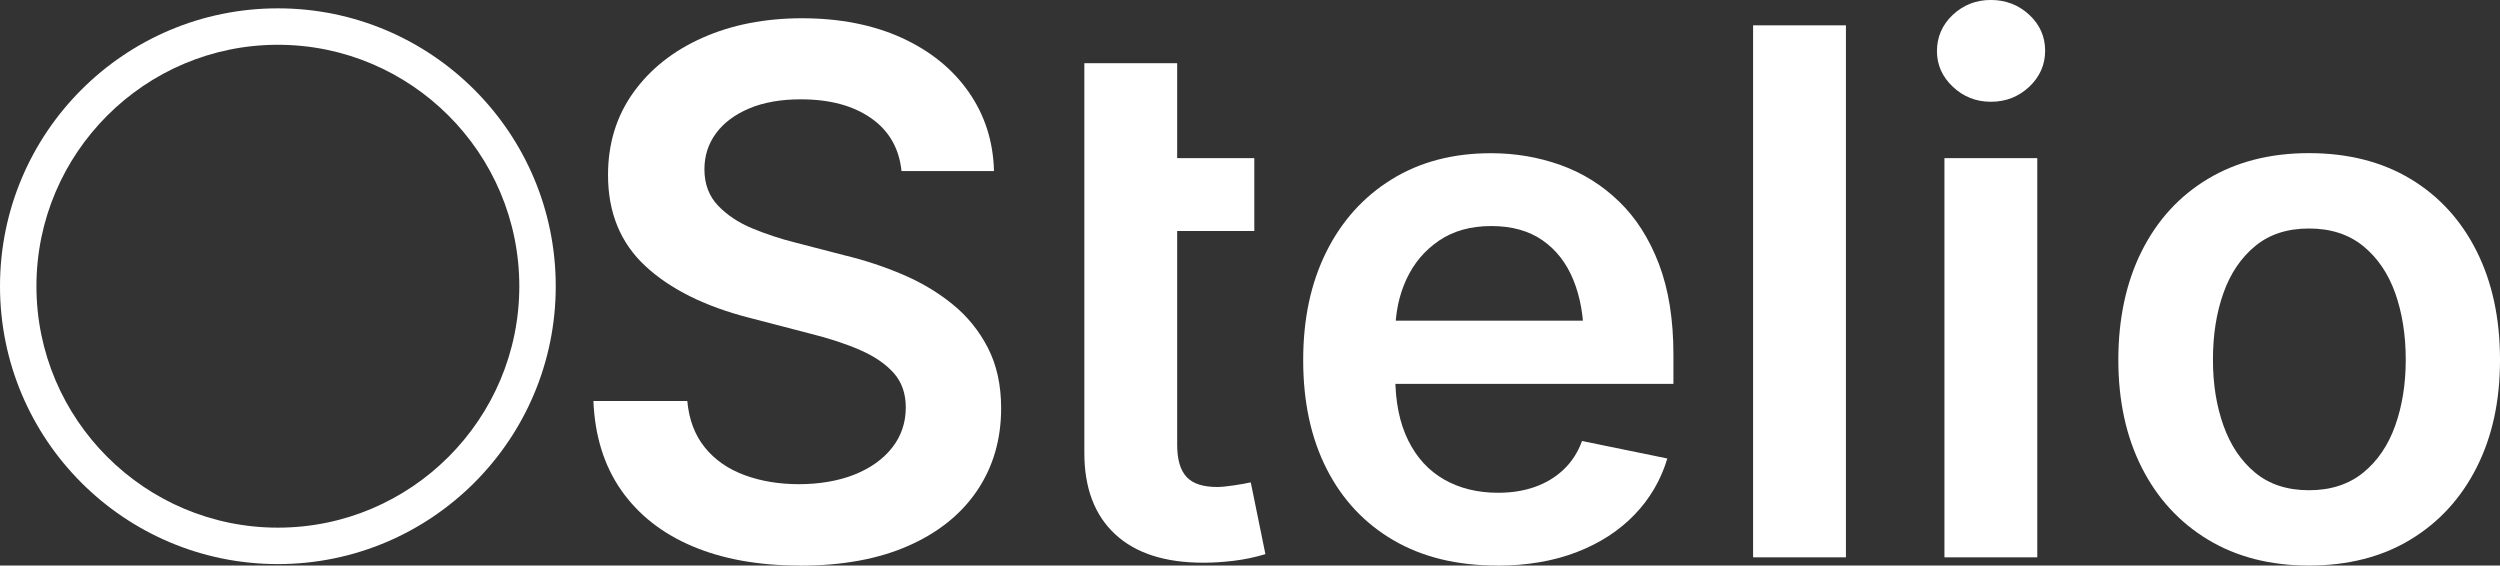 <?xml version="1.0" encoding="UTF-8"?>
<svg id="Layer_2" data-name="Layer 2" xmlns="http://www.w3.org/2000/svg" viewBox="0 0 686.2 155.23"><rect x="0" y="0" width="686.2" height="155.23" fill="#333333" stroke="none"/>
  <defs>
    <style>
      .cls-1 {
        fill: #fff;
        stroke-width: 0px;
      }
    </style>
  </defs>
  <g id="Layer_1-2" data-name="Layer 1">
    <g>
      <g>
        <path class="cls-1" d="M219.52,155.23c-11.3,0-21.12-1.76-29.45-5.29-8.33-3.53-14.85-8.66-19.55-15.38s-7.25-14.9-7.64-24.5h25.77c.46,5.1,2.06,9.34,4.8,12.74,2.74,3.4,6.37,5.93,10.88,7.6,4.51,1.67,9.51,2.5,14.99,2.5s10.83-.88,15.24-2.65,7.86-4.23,10.34-7.4c2.48-3.17,3.72-6.84,3.72-11.02,0-3.79-1.09-6.93-3.28-9.41-2.19-2.48-5.26-4.59-9.21-6.32-3.95-1.73-8.58-3.25-13.87-4.56l-16.56-4.31c-12.22-3.13-21.74-7.87-28.57-14.21-6.83-6.34-10.24-14.67-10.24-24.99,0-8.62,2.32-16.17,6.96-22.64,4.64-6.47,10.98-11.48,19.01-15.04s17.15-5.34,27.34-5.34,19.5,1.8,27.34,5.39c7.84,3.59,13.97,8.56,18.38,14.9,4.41,6.34,6.71,13.56,6.91,21.66h-25.38c-.65-6.27-3.45-11.12-8.38-14.55-4.93-3.43-11.35-5.15-19.26-5.15-5.49,0-10.21.83-14.16,2.5-3.95,1.67-6.99,3.94-9.11,6.81-2.12,2.88-3.19,6.17-3.19,9.9,0,4.05,1.26,7.38,3.77,10,2.51,2.61,5.68,4.7,9.51,6.27,3.82,1.57,7.69,2.84,11.61,3.82l13.62,3.53c5.42,1.31,10.68,3.04,15.78,5.2,5.1,2.16,9.69,4.88,13.77,8.18,4.08,3.3,7.33,7.3,9.75,12.01,2.42,4.71,3.63,10.23,3.63,16.56,0,8.56-2.19,16.09-6.57,22.59-4.38,6.5-10.68,11.56-18.91,15.19-8.23,3.63-18.16,5.44-29.79,5.44Z"/>
        <path class="cls-1" d="M297.63,17.35h25.48v104.76c0,3.99.85,6.91,2.55,8.77,1.7,1.86,4.51,2.79,8.43,2.79,1.11,0,2.63-.15,4.56-.44,1.93-.29,3.48-.57,4.66-.83l4.02,19.7c-2.81.85-5.67,1.45-8.58,1.81-2.91.36-5.73.54-8.48.54-10.52,0-18.59-2.61-24.21-7.84-5.62-5.23-8.43-12.67-8.43-22.34V17.35ZM344.28,43.41v19.99h-34.3v-19.99h34.3Z"/>
        <path class="cls-1" d="M410.92,155.23c-11.04,0-20.53-2.32-28.47-6.96-7.94-4.64-14.05-11.17-18.33-19.6-4.28-8.43-6.42-18.36-6.42-29.79s2.11-21.2,6.32-29.69c4.21-8.49,10.19-15.14,17.93-19.94,7.74-4.8,16.84-7.2,27.29-7.2,6.66,0,13.02,1.08,19.06,3.23,6.04,2.16,11.4,5.49,16.07,10,4.67,4.51,8.33,10.24,10.98,17.2,2.65,6.96,3.97,15.24,3.97,24.84v8.04h-89.57v-17.35h76.93l-11.96,5.1c0-6.14-.95-11.55-2.84-16.22-1.9-4.67-4.72-8.31-8.48-10.93-3.76-2.61-8.44-3.92-14.06-3.92s-10.39,1.32-14.31,3.97-6.91,6.17-8.97,10.58c-2.06,4.41-3.09,9.33-3.09,14.75v11.96c0,6.93,1.18,12.77,3.53,17.54,2.35,4.77,5.65,8.36,9.9,10.78,4.25,2.42,9.18,3.63,14.8,3.63,3.72,0,7.11-.54,10.14-1.62s5.67-2.68,7.89-4.8c2.22-2.12,3.89-4.72,5-7.79l23.42,4.8c-1.76,5.88-4.77,11.03-9.02,15.44-4.25,4.41-9.55,7.84-15.92,10.29-6.37,2.45-13.64,3.68-21.81,3.68Z"/>
        <path class="cls-1" d="M506.67,6.96v146.02h-25.48V6.96h25.48Z"/>
        <path class="cls-1" d="M546.45,27.93c-4.05,0-7.53-1.37-10.44-4.12-2.91-2.74-4.36-6.01-4.36-9.8s1.45-7.23,4.36-9.95c2.91-2.71,6.39-4.07,10.44-4.07s7.63,1.36,10.54,4.07c2.91,2.71,4.36,6,4.36,9.85s-1.45,7.15-4.36,9.9c-2.91,2.74-6.42,4.12-10.54,4.12ZM533.71,152.98V43.41h25.48v109.57h-25.48Z"/>
        <path class="cls-1" d="M633.77,155.23c-10.65,0-19.89-2.37-27.73-7.11-7.84-4.74-13.9-11.33-18.18-19.8-4.28-8.46-6.42-18.31-6.42-29.55s2.14-21.31,6.42-29.84c4.28-8.53,10.34-15.14,18.18-19.84s17.08-7.06,27.73-7.06,19.99,2.35,27.83,7.06c7.84,4.7,13.9,11.32,18.18,19.84,4.28,8.53,6.42,18.47,6.42,29.84s-2.14,21.09-6.42,29.55c-4.28,8.46-10.34,15.06-18.18,19.8-7.84,4.74-17.12,7.11-27.83,7.11ZM633.77,134.56c5.94,0,10.89-1.6,14.85-4.8,3.95-3.2,6.89-7.51,8.82-12.94,1.93-5.42,2.89-11.47,2.89-18.13s-.96-12.8-2.89-18.23c-1.93-5.42-4.87-9.73-8.82-12.94-3.95-3.2-8.9-4.8-14.85-4.8s-10.86,1.6-14.75,4.8c-3.89,3.2-6.8,7.5-8.72,12.89-1.93,5.39-2.89,11.48-2.89,18.28s.96,12.71,2.89,18.13c1.93,5.42,4.83,9.73,8.72,12.94,3.89,3.2,8.8,4.8,14.75,4.8Z"/>
      </g>
      <path class="cls-1" d="M76.27,12.29c36.54,0,66.27,29.73,66.27,66.27s-29.73,66.27-66.27,66.27S10,115.1,10,78.56,39.73,12.29,76.27,12.29M76.27,2.29C34.15,2.29,0,36.44,0,78.56s34.15,76.27,76.27,76.27,76.27-34.15,76.27-76.27S118.39,2.29,76.27,2.29h0Z"/>
    </g>
  </g>
</svg>